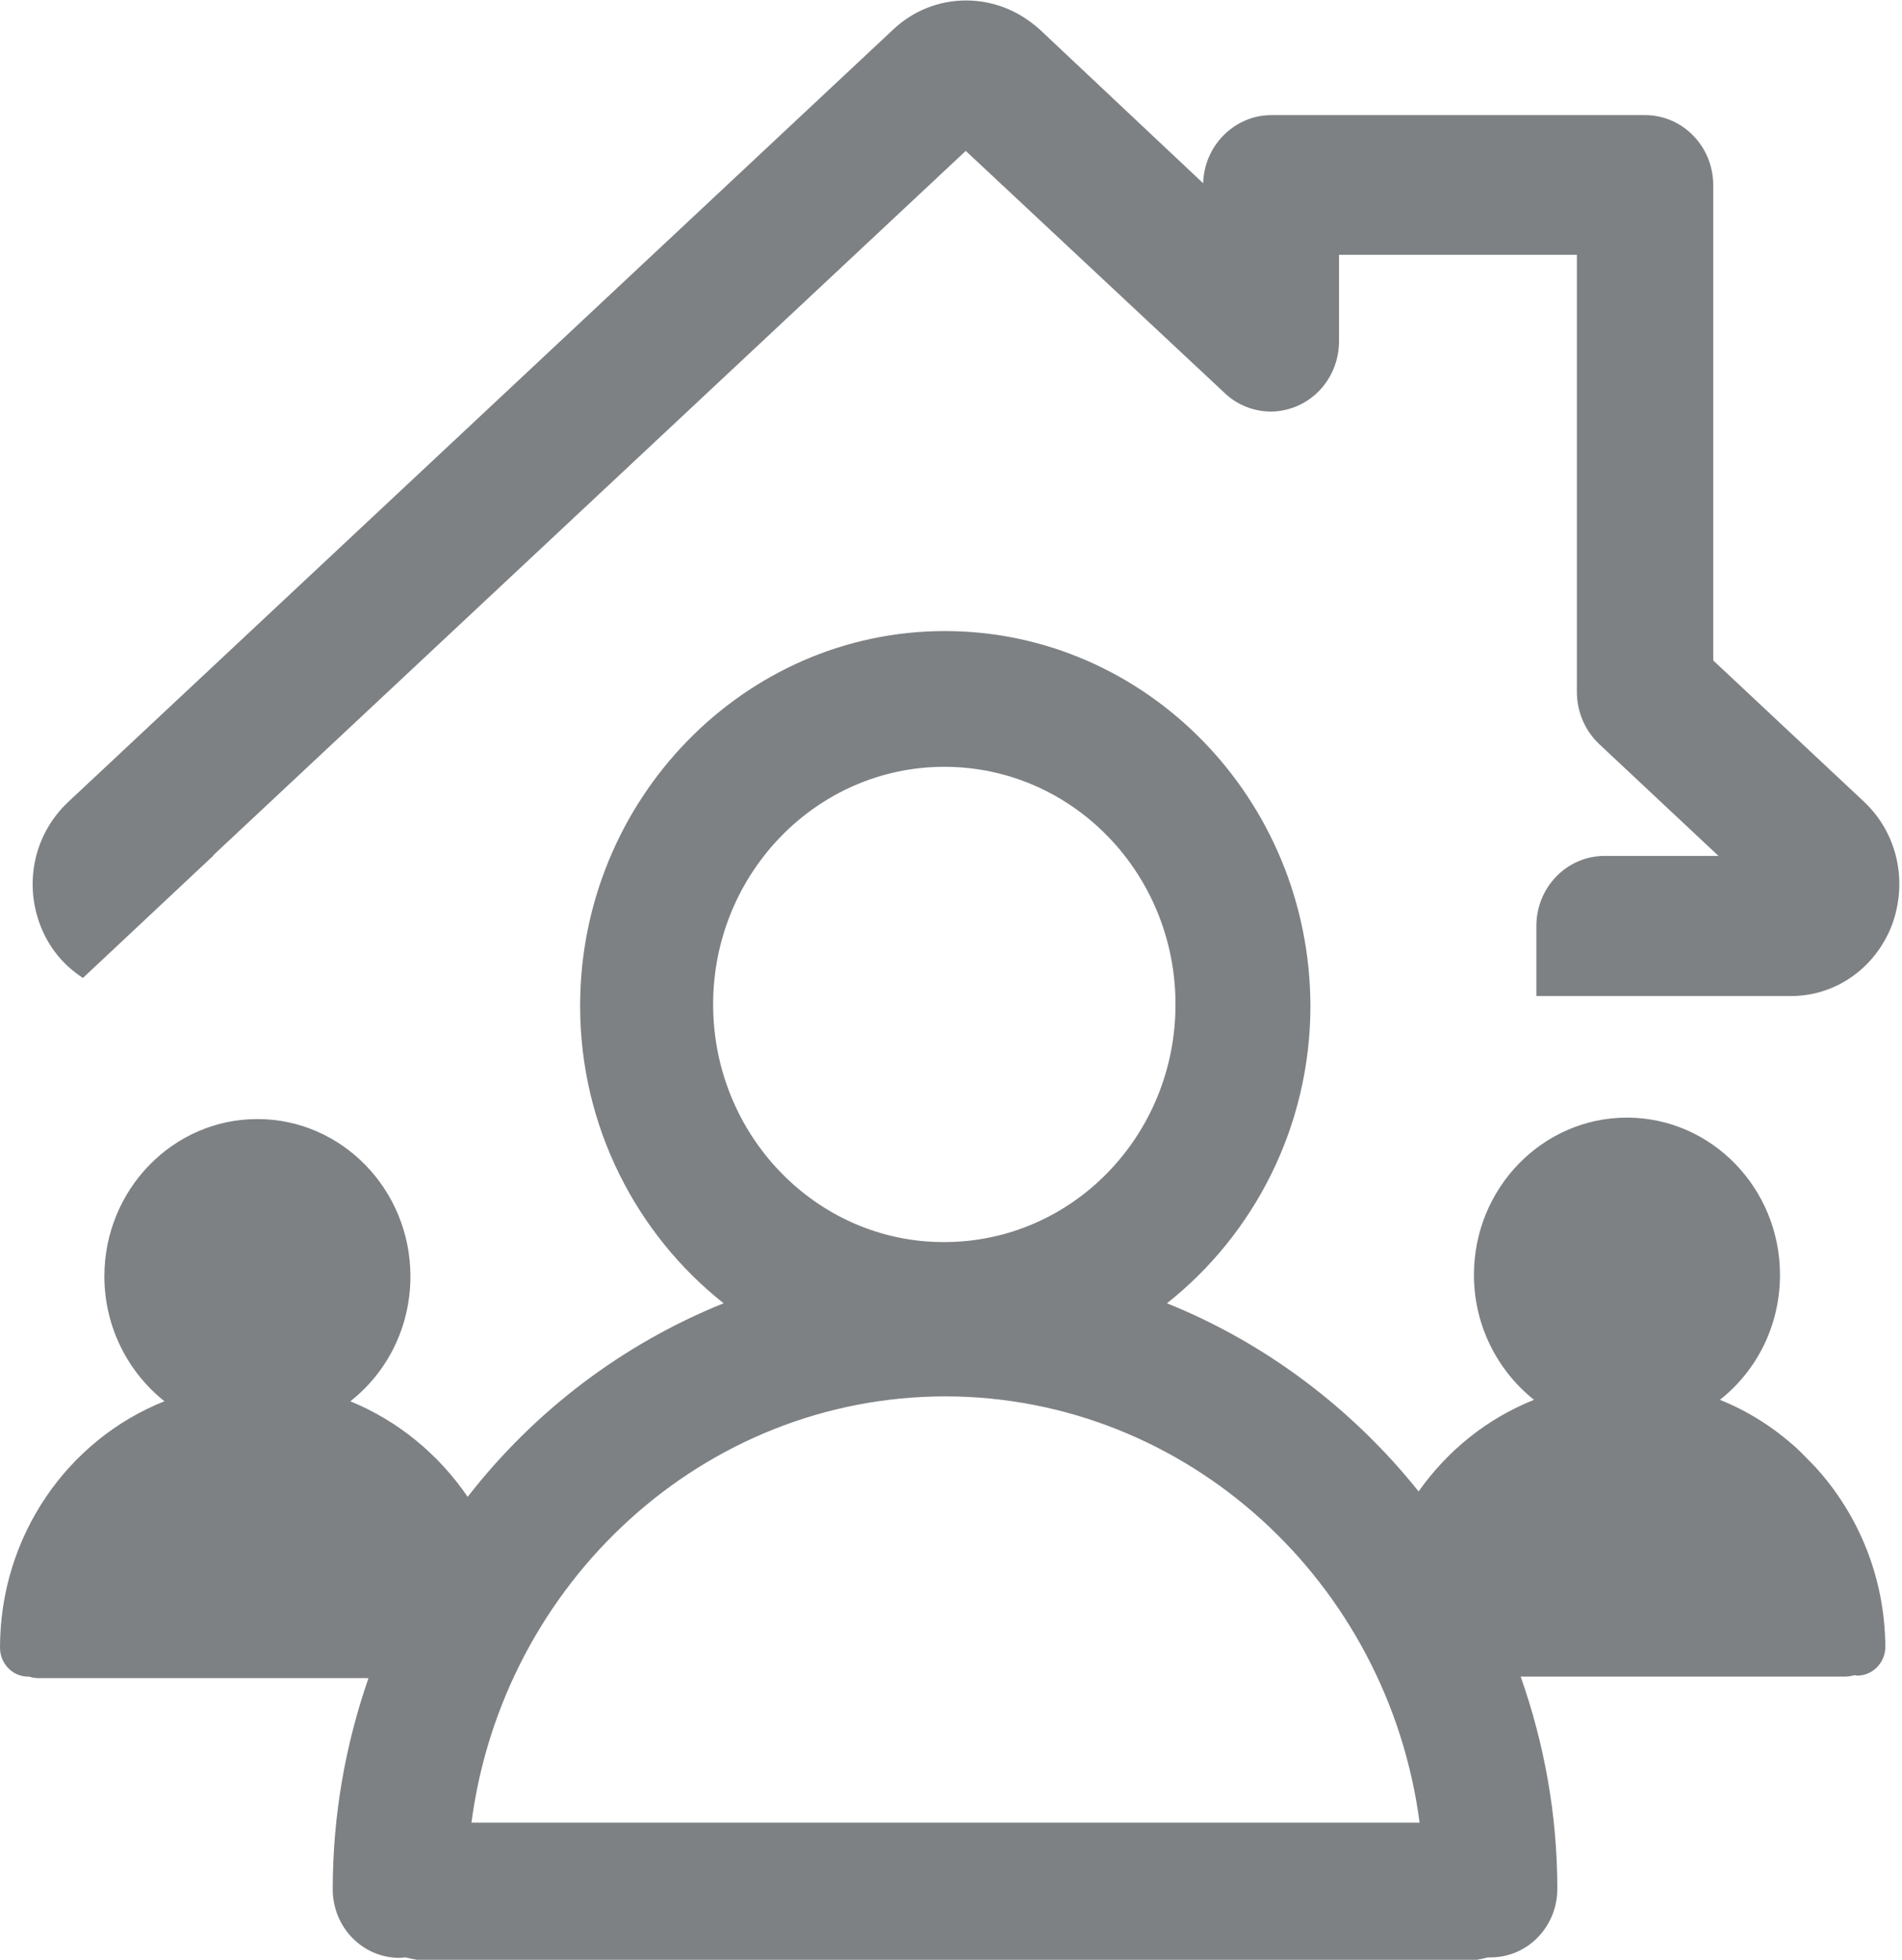 <svg
                  width="33"
                  height="34"
                  viewBox="0 0 33 34"
                  fill="none"
                  xmlns="http://www.w3.org/2000/svg"
                >
                  <g clip-path="url(#clip0_866_969)">
                    <path
                      d="M31.495 25.449C31.462 25.415 31.429 25.381 31.395 25.347C31.313 25.262 31.238 25.186 31.156 25.109C30.767 24.761 30.329 24.48 29.841 24.285C30.477 23.783 30.883 23.001 30.883 22.117C30.883 20.613 29.692 19.389 28.228 19.389C26.764 19.389 25.573 20.613 25.573 22.117C25.573 23.001 25.986 23.783 26.615 24.285C25.805 24.608 25.118 25.16 24.613 25.874C23.464 24.438 21.959 23.299 20.247 22.61C21.752 21.42 22.736 19.55 22.736 17.451C22.728 13.864 19.883 10.948 16.392 10.948C12.911 10.948 10.065 13.872 10.065 17.451C10.065 19.55 11.05 21.42 12.555 22.61C10.802 23.316 9.271 24.48 8.114 25.968C7.609 25.228 6.906 24.65 6.079 24.31C6.716 23.809 7.121 23.027 7.121 22.143C7.121 20.638 5.93 19.414 4.466 19.414C3.002 19.414 1.811 20.638 1.811 22.143C1.811 23.027 2.225 23.809 2.853 24.31C1.183 24.973 0 26.639 0 28.586C0 28.858 0.215 29.087 0.488 29.087C0.496 29.087 0.505 29.087 0.505 29.087C0.554 29.104 0.612 29.113 0.67 29.113H6.393C5.996 30.26 5.773 31.484 5.773 32.776C5.773 33.439 6.294 33.966 6.931 33.966C6.964 33.966 7.005 33.958 7.038 33.958C7.171 33.992 7.303 34.017 7.452 34.017H25.424C25.556 34.017 25.689 33.992 25.813 33.958C25.821 33.958 25.846 33.958 25.862 33.958C26.508 33.958 27.02 33.422 27.02 32.768C27.02 31.476 26.789 30.235 26.384 29.087H28.368H30.13H31.999C32.057 29.087 32.115 29.079 32.173 29.062C32.19 29.062 32.206 29.07 32.223 29.07C32.487 29.07 32.711 28.849 32.711 28.569C32.702 27.353 32.239 26.265 31.495 25.449ZM12.373 17.425C12.373 15.156 14.168 13.303 16.384 13.303C18.601 13.303 20.395 15.147 20.395 17.425C20.395 19.703 18.601 21.548 16.384 21.548C14.176 21.556 12.373 19.703 12.373 17.425ZM8.18 31.62C8.726 27.464 12.199 24.225 16.409 24.225C20.602 24.234 24.084 27.455 24.63 31.62H8.18Z"
                      fill="#7E8184"
                    />
                    <path
                      d="M32.338 13.906L29.725 11.458V3.213C29.725 2.541 29.195 1.997 28.542 1.997H22.058C21.421 1.997 20.892 2.524 20.875 3.179L18.038 0.51C17.666 0.178 17.228 0.008 16.756 0.008C16.293 0.008 15.838 0.187 15.491 0.518L1.182 13.914C0.604 14.458 0.413 15.291 0.694 16.039C0.843 16.439 1.108 16.753 1.439 16.966L3.705 14.841H3.697L16.756 2.618L21.255 6.825C21.47 7.029 21.76 7.14 22.049 7.14C22.206 7.14 22.364 7.106 22.521 7.038C22.959 6.842 23.232 6.4 23.232 5.924V4.42H27.359V12.002C27.359 12.35 27.5 12.673 27.74 12.903L29.816 14.849H27.839C27.186 14.849 26.656 15.393 26.656 16.065V17.28H29.03H31.073C31.85 17.28 32.537 16.796 32.826 16.048C33.107 15.283 32.917 14.45 32.338 13.906Z"
                      fill="#7E8184"
                    />
                  </g>
                  <defs>
                    <clipPath id="clip0_866_969">
                      <rect width="33" height="34" fill="white" />
                    </clipPath>
                  </defs>
                </svg>
